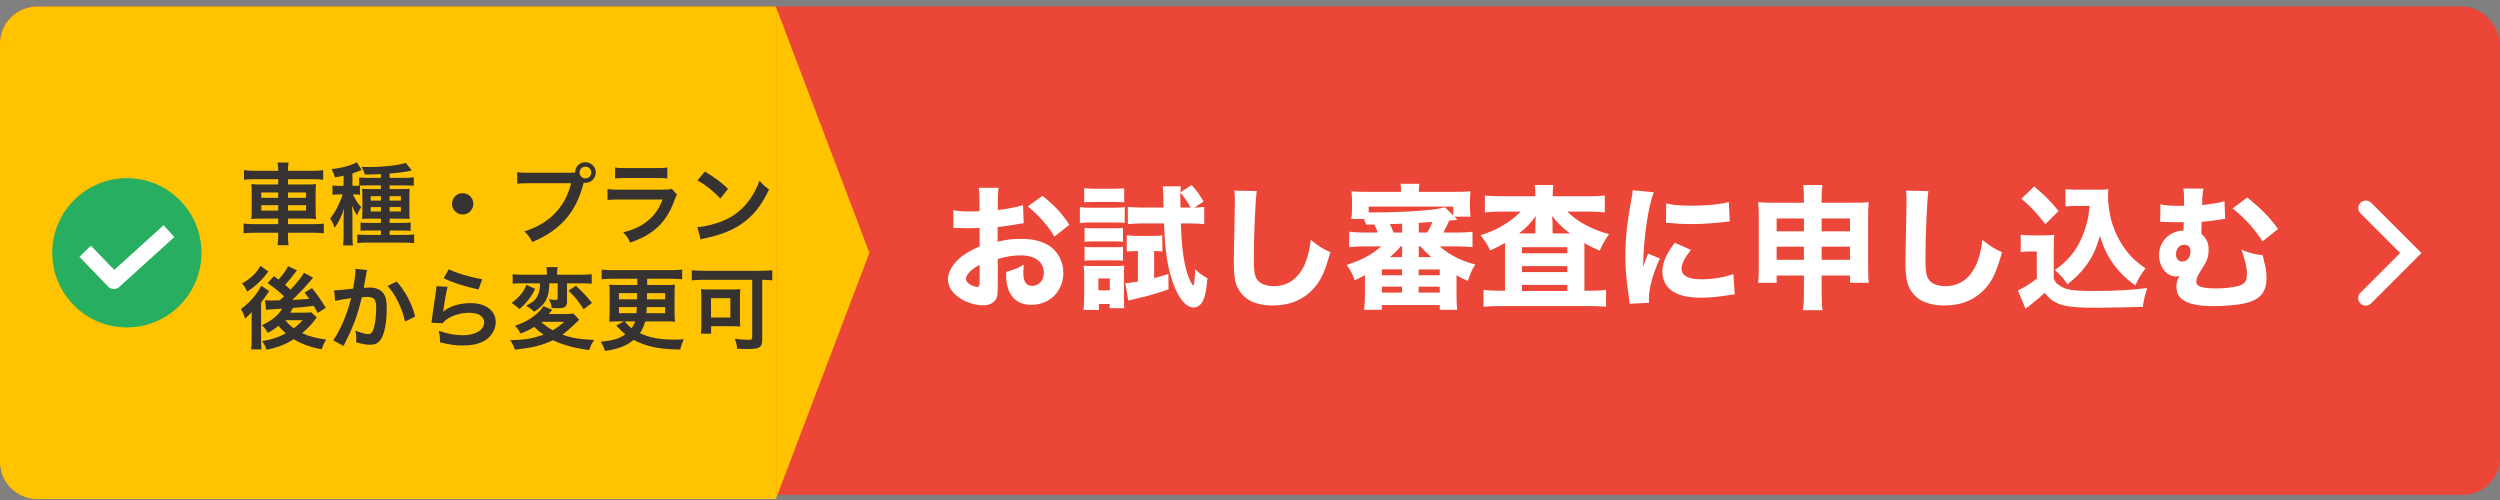 <svg fill="none" height="67" viewBox="0 0 335 67" width="335" xmlns="http://www.w3.org/2000/svg" xmlns:xlink="http://www.w3.org/1999/xlink"><rect x="0" y="0" width="335" height="67" fill="#808080" stroke="none"/><clipPath id="a"><path d="m7 23.873h20v20h-20z"/></clipPath><rect fill="#eb4637" height="65.441" rx="5" width="335" y=".873"/><path d="m137.088 27.49.09 2.43c-.36.036-.522.054-1.278.198-.9.144-1.386.216-2.214.306v1.962c1.26-.288 1.944-.378 3.168-.378 1.584 0 2.844.324 3.816.972 1.134.792 1.818 2.106 1.818 3.564 0 2.484-1.818 4.302-4.284 4.302-2.178 0-3.384-1.44-3.384-4.032 0-.072 0-.216.018-.378 1.116-.324 1.476-.468 2.376-.972-.072.414-.09.702-.09.99 0 1.296.36 1.854 1.188 1.854.9 0 1.566-.738 1.566-1.764 0-1.422-1.17-2.322-3.06-2.322-1.044 0-1.998.144-3.114.486v3.384c0 1.35-.054 1.728-.306 2.088-.306.468-.936.738-1.656.738-1.044 0-2.304-.396-3.204-1.026-.99-.666-1.512-1.53-1.512-2.484 0-.918.576-1.944 1.602-2.844.648-.558 1.458-1.026 2.646-1.548v-2.466c-.9.018-1.386.036-1.62.036-.162 0-.198 0-1.134-.036-.144 0-.234 0-.306 0-.09 0-.252 0-.45.018l-.018-2.394c.486.108 1.314.162 2.268.162.162 0 .216 0 .882-.018.234 0 .234 0 .36-.018v-.9c0-1.17-.018-1.62-.108-2.232h2.664c-.09.63-.108 1.008-.108 2.088v.882c1.116-.108 2.43-.36 3.384-.648zm-5.814 10.206v-2.196c-1.098.54-1.836 1.296-1.836 1.89 0 .252.162.486.504.702.306.198.702.342.99.342.27 0 .342-.144.342-.738zm12.024-7.578-1.998 1.584c-.882-1.458-2.142-2.898-3.582-4.05l1.98-1.404c1.602 1.278 2.628 2.376 3.6 3.87zm17.982-3.114-1.242.81c.612-.018.918-.036 1.332-.09v2.304c-.612-.054-1.296-.09-2.016-.09h-1.116c.072 2.43.216 3.888.504 5.328.18.882.378 1.512.684 2.232.126.288.324.648.414.702.018.018.036.036.036.036.018.018.018.018.036.018.036 0 .072-.09.108-.324.072-.63.126-1.278.126-1.854.522.504.954.828 1.656 1.224-.162 1.62-.306 2.376-.576 2.952-.288.612-.756.954-1.296.954-1.17 0-2.358-1.692-3.114-4.446-.486-1.782-.72-3.69-.846-6.822h-2.844c-.684 0-1.386.036-1.998.09v-2.304c.612.054 1.26.09 2.034.09h2.754c-.054-2.34-.054-2.34-.108-2.844h2.43c-.036.27-.054.486-.072.81l1.512-.99c.558.648.72.846.9 1.098.054.09.18.306.378.594.072.108.18.288.324.522zm-3.096.81h1.368c-.36-.666-.864-1.404-1.386-2.016v.702c0 .18 0 .504.018 1.314zm-5.706 5.832h-.126c-.504 0-.954.018-1.368.072v-2.196c.486.072.9.09 1.476.09h2.088c.486 0 .864-.018 1.206-.072v2.16c-.306-.036-.594-.054-.954-.054h-.144v3.618c.576-.144.936-.252 1.908-.54l.018 2.052c-1.8.612-2.52.828-4.464 1.278-.414.09-.63.144-.918.234l-.414-2.34c.45-.018.846-.072 1.692-.216zm-7.2-6.534v-1.89c.468.054.792.072 1.53.072h2.304c.738 0 1.062-.018 1.53-.072v1.89c-.396-.036-.864-.054-1.53-.054h-2.304c-.666 0-1.044.018-1.53.054zm-.576 2.772v-2.142c.432.072.774.09 1.458.09h3.096c.738 0 1.044-.018 1.458-.072v2.106c-.432-.054-.63-.054-1.386-.054h-3.168c-.648 0-.99.018-1.458.072zm.63 2.52v-1.872c.396.054.522.054 1.098.054h2.988c.594 0 .774 0 1.062-.054v1.872c-.36-.054-.522-.054-1.062-.054h-2.988c-.558 0-.774.018-1.098.054zm0 2.538v-1.872c.396.054.522.054 1.098.054h2.988c.576 0 .738 0 1.062-.054v1.872c-.36-.054-.522-.054-1.098-.054h-2.97c-.558 0-.684 0-1.08.054zm1.926 6.588h-2.07c.054-.576.09-1.188.09-1.764v-2.808c0-.576-.018-.9-.072-1.368.414.054.63.054 1.368.054h2.898c.63 0 .882-.018 1.17-.054-.018.324-.036.594-.036 1.242v3.276c0 .468.018.738.054 1.188h-1.962v-.558h-1.44zm-.072-4.212v1.584h1.53v-1.584zm18.216-11.772 3.006.054c-.18 1.062-.396 5.868-.396 8.982 0 1.746.09 2.358.432 2.862.378.576 1.188.9 2.25.9 1.908 0 3.384-1.08 4.194-3.06.378-.954.594-1.8.756-3.132 1.17.918 1.566 1.17 2.628 1.638-.72 2.574-1.278 3.798-2.214 4.842-1.386 1.53-3.204 2.304-5.508 2.304-1.332 0-2.52-.288-3.33-.81-.756-.504-1.332-1.278-1.62-2.178-.162-.576-.27-1.512-.27-2.574 0-.81.018-1.98.072-4.356.054-2.484.072-3.582.072-4.122 0-.594-.018-.846-.072-1.35zm19.692 7.47h-2.25c-.81 0-1.458.036-2.052.108v-2.07c.594.072 1.206.108 2.052.108h1.746c-.108-.414-.198-.63-.432-1.08l-1.098.018c-.09-.306-.126-.396-.288-.756h-1.692c.054-.414.09-.828.09-1.404v-.936c0-.576-.018-.936-.072-1.368.576.054 1.152.072 2.07.072h4.572c0-.522-.018-.738-.072-1.08h2.538c-.054.342-.09.63-.09 1.08h4.86c.9 0 1.494-.018 2.07-.072-.054.378-.072.738-.072 1.368v.648c0 .576.018.972.072 1.386h-2.142l.396.414-1.116.108c-.324.738-.558 1.224-.774 1.602h1.872c.864 0 1.458-.036 2.034-.108v2.07c-.594-.072-1.224-.108-2.034-.108h-2.376c1.476 1.224 2.808 1.908 4.788 2.43-.468.702-.702 1.242-.99 2.196-.72-.306-.99-.45-1.53-.756v2.61c0 .846.018 1.422.09 2.016h-2.34v-.63h-7.758v.63h-2.376c.072-.612.108-1.242.108-2.016v-2.628c-.504.27-.72.396-1.368.702-.324-.9-.594-1.422-1.08-2.07 2.034-.666 3.204-1.278 4.644-2.484zm2.79 0h-.198c-.324.396-.648.738-1.422 1.44h1.62v-1.08c0-.126 0-.198 0-.36zm2.448 0h-.216v.36 1.08h1.674c-.612-.54-1.08-1.008-1.458-1.44zm-.216-3.15v1.296h1.116c.324-.504.504-.882.702-1.422-1.476.108-1.476.108-1.818.126zm-2.232 1.296v-1.188c-.684.036-.684.036-1.638.054.198.396.288.594.486 1.134zm-4.482-3.474v.774h.774c1.89 0 4.41-.09 5.796-.198 1.872-.144 2.718-.252 3.672-.486l1.098 1.098v-1.188zm1.764 8.406v.792h2.7v-.792zm4.932.018v.774h2.826v-.774zm-4.932 2.304v.792h2.7v-.792zm4.932 0v.792h2.826v-.792zm15.642-12.114v-.144c0-.63-.018-.954-.09-1.368h2.502c-.072.378-.09.738-.09 1.368v.144h4.86c.882 0 1.548-.036 2.124-.108v2.268c-.63-.072-1.314-.108-2.124-.108h-2.898c1.314 1.35 3.276 2.394 5.598 3.024-.576.81-.846 1.26-1.26 2.214-.954-.414-1.332-.594-2.052-1.026v.54 5.85h.846c.9 0 1.494-.036 2.052-.108v2.268c-.54-.072-1.278-.108-2.25-.108h-11.916c-.936 0-1.638.036-2.25.108v-2.268c.576.072 1.224.108 2.088.108h.792v-5.994c0-.27 0-.27 0-.414-.63.378-.882.504-1.98 1.008-.432-.864-.666-1.224-1.296-2.034 1.422-.486 2.07-.756 2.988-1.314.9-.522 1.746-1.206 2.394-1.854h-2.7c-.81 0-1.494.036-2.106.108v-2.268c.504.072 1.314.108 2.304.108zm-2.196 4.986h2.196v-1.458c0-.054 0-.144.018-.234 0-.108 0-.18.018-.234 0-.252 0-.252.018-.414-.684.972-1.188 1.476-2.25 2.34zm4.5 0h2.34c-1.062-.81-1.674-1.422-2.394-2.34.018.126.018.126.018.396 0 .036.018.126.018.252.018.09.018.18.018.234zm-4.104 1.836v.81h6.084v-.81zm0 2.538v.792h6.084v-.792zm0 2.52v.81h6.084v-.81zm14.85-12.69 2.808.27c-.792 2.142-1.368 6.192-1.422 10.008.234-.702.234-.702.324-.918l.342-.864 1.584.648c-.954 2.088-1.476 3.996-1.476 5.418 0 .18 0 .27.018.522l-2.61.126c-.018-.324-.036-.468-.09-.882-.342-2.286-.468-3.744-.468-5.49 0-2.232.216-4.41.702-7.038.216-1.116.234-1.278.288-1.8zm4.446 4.356.036-2.592c.882.234 1.818.306 3.456.306 1.98 0 3.78-.18 4.932-.486l.126 2.61c-.162 0-.18 0-.378.018-1.476.198-3.276.324-4.77.324-1.134 0-1.782-.036-2.898-.144-.09-.018-.234-.018-.504-.036zm1.188 2.682 2.16.954c-.846 1.062-1.26 1.872-1.26 2.538 0 .9.918 1.404 2.574 1.404 1.566 0 3.132-.252 4.374-.702l.18 2.718c-.288.036-.396.054-.792.108-1.584.252-2.538.342-3.78.342-2.286 0-3.78-.54-4.59-1.674-.342-.486-.54-1.17-.54-1.836 0-1.134.558-2.43 1.674-3.852zm17.298 4.392h-3.654v.972h-2.484c.072-.594.09-1.08.09-1.926v-7.128c0-.774-.018-1.206-.09-1.746.666.054 1.062.072 1.998.072h4.14v-.378c0-.954-.018-1.422-.108-1.998h2.592c-.072.54-.108 1.008-.108 1.89v.486h4.248c1.044 0 1.476-.018 2.07-.072-.072.558-.09.954-.09 1.746v7.128c0 .936.018 1.404.09 1.926h-2.52v-.972h-3.798v2.304c0 1.134.036 1.71.126 2.34h-2.628c.09-.72.126-1.314.126-2.34zm0-7.65h-3.654v1.728h3.654zm2.376 0v1.728h3.798v-1.728zm-2.376 3.78h-3.654v1.764h3.654zm2.376 0v1.764h3.798v-1.764zm11.304-7.506 3.006.054c-.18 1.062-.396 5.868-.396 8.982 0 1.746.09 2.358.432 2.862.378.576 1.188.9 2.25.9 1.908 0 3.384-1.08 4.194-3.06.378-.954.594-1.8.756-3.132 1.17.918 1.566 1.17 2.628 1.638-.72 2.574-1.278 3.798-2.214 4.842-1.386 1.53-3.204 2.304-5.508 2.304-1.332 0-2.52-.288-3.33-.81-.756-.504-1.332-1.278-1.62-2.178-.162-.576-.27-1.512-.27-2.574 0-.81.018-1.98.072-4.356.054-2.484.072-3.582.072-4.122 0-.594-.018-.846-.072-1.35zm24.624 2.052h-1.746c-.63 0-1.062.018-1.512.072v-2.34c.396.072.774.09 1.512.09h2.916c.594 0 .954-.018 1.314-.072-.018.252-.036.828-.036 1.08 0 1.044.252 2.592.612 3.672.468 1.404 1.188 2.718 2.052 3.762.666.81 1.242 1.314 2.358 2.106-.594.774-.918 1.314-1.368 2.286-1.26-.918-1.998-1.638-2.808-2.7-.882-1.188-1.386-2.214-1.944-3.942-.522 1.854-1.008 2.862-1.926 4.086-.666.882-1.26 1.476-2.412 2.412-.522-.81-.792-1.116-1.674-1.926 1.638-1.17 2.664-2.376 3.438-3.978.45-.972.81-2.07 1.008-3.078.054-.306.09-.576.216-1.53zm-9.162-.972 1.728-1.638c1.386 1.17 2.376 2.16 3.258 3.294l-1.782 1.764c-1.134-1.494-1.764-2.178-3.204-3.42zm-.09 7.164v-2.34c.468.072.774.09 1.458.09h1.674c.522 0 .972-.018 1.368-.072-.054.558-.072.972-.072 1.998v3.87c.198.468.324.612.792.936.828.576 1.746.72 4.626.72 2.826 0 5.238-.144 7.11-.396-.324.99-.45 1.53-.594 2.52-1.332.054-4.77.126-6.102.126-4.518 0-5.67-.324-7.056-1.998-.54.522-.954.882-1.854 1.584-.234.18-.342.27-.45.36-.144.108-.162.126-.252.198l-1.026-2.466c.594-.234 1.728-.936 2.538-1.584v-3.636h-.99c-.468 0-.702.018-1.17.09zm18.684-4.068.036-2.34c.594.144 1.332.198 2.43.198h.738c0-.144 0-.27 0-.342 0-.252 0-.396 0-.45 0-.702-.018-1.116-.09-1.53l2.7.018c-.09.378-.108.522-.162 1.206-.018.18-.018.18-.018.594 0 .144 0 .198-.018.396 1.53-.162 2.376-.306 3.006-.522l.09 2.376c-.198.018-.27.018-.522.072-1.26.198-1.8.27-2.628.324-.018.36-.036 1.332-.036 1.404s0 .144.018.252c.684.576.954 1.17.954 2.124 0 .648-.126 1.188-.432 1.746-.108.216-.108.216-.612 1.008-.432.648-.612 1.098-.612 1.494 0 .648.774.9 2.736.9.972 0 2.088-.126 2.826-.306.864-.216 1.224-.666 1.224-1.512 0-.702-.072-1.17-.324-2.07-.27-.936-.27-.936-.414-1.296 1.17.468 1.656.594 2.844.738.072.234.072.234.162.648.036.216.036.216.162.666.126.486.198 1.08.198 1.728 0 1.422-.504 2.376-1.53 2.916-.756.378-1.512.576-2.916.72-.828.09-1.836.144-2.61.144-2.088 0-3.42-.288-4.23-.9-.558-.432-.792-.954-.792-1.746 0-.504.126-.936.414-1.404-.198.054-.306.072-.45.072-1.278 0-2.286-1.278-2.286-2.88 0-1.818 1.404-3.222 3.276-3.276l.036-1.116c-.576 0-.756 0-.918 0-.522 0-.756 0-1.494-.036-.18-.018-.324-.018-.432-.018-.072 0-.18 0-.324 0zm3.276 3.078c-.036 0-.054 0-.072 0-.612 0-1.08.558-1.08 1.278 0 .594.324.972.846.972.63 0 1.098-.576 1.098-1.332 0-.594-.252-.882-.792-.918zm6.426-4.86 1.962-1.476c1.854 1.476 2.97 2.61 4.14 4.23l-2.088 1.656c-.954-1.566-2.61-3.384-4.014-4.41z" fill="#fff"/><path d="m317.01 40.953c-.2-0-.395-.059-.561-.17-.166-.111-.296-.269-.372-.453-.077-.185-.097-.388-.058-.584.039-.196.136-.376.277-.517l5.324-5.324-5.324-5.324c-.183-.191-.283-.445-.28-.709.003-.264.109-.516.295-.703.187-.187.439-.293.703-.296.264-.003.519.098.71.28l6.753 6.753-6.753 6.753c-.094.094-.206.168-.328.218-.123.051-.254.076-.386.076z" fill="#fff"/><path d="m116.5 33.873-12.5 32.909v-65.818z" fill="#ffc300"/><path d="m0 5.873c0-2.761 2.239-5 5-5h99v66h-99c-2.761 0-5-2.239-5-5z" fill="#ffc300"/><path d="m37.28 22.885v-.072c0-.396-.024-.672-.084-1.032h1.476c-.06.36-.084.636-.084 1.032v.072h3.324c.672 0 1.056-.024 1.392-.084v1.284c-.396-.048-.816-.072-1.356-.072h-3.36v.708h2.424c.72 0 .996-.012 1.332-.06-.036.396-.048.588-.048 1.224v2.244c0 .636.012.828.048 1.224-.36-.048-.636-.06-1.344-.06h-2.412v.744h3.42c.672 0 1.044-.024 1.38-.084v1.308c-.384-.048-.768-.072-1.404-.072h-3.396v.312c0 .612.024.96.084 1.356h-1.476c.06-.432.084-.744.084-1.356v-.312h-3.24c-.624 0-1.044.024-1.404.072v-1.308c.348.06.732.084 1.38.084h3.264v-.744h-2.244c-.696 0-1.008.012-1.356.06.036-.396.048-.636.048-1.224v-2.232c0-.588-.012-.84-.048-1.236.336.048.612.06 1.32.06h2.28v-.708h-3.228c-.528 0-.96.024-1.356.072v-1.284c.36.06.792.084 1.392.084zm0 2.904h-2.268v.72h2.268zm0 1.704h-2.268v.732h2.268zm1.308.732h2.424v-.732h-2.424zm0-1.716h2.424v-.72h-2.424zm9.648-1.644v1.236c-.24-.036-.444-.048-.768-.048h-.18c.42.864.66 1.224 1.128 1.704-.264.36-.432.696-.564 1.116-.276-.42-.444-.72-.684-1.308.024.312.036.372.036.708 0 .096.012.228.012.384 0 .192.012.348.012.444v2.352c0 .672.012 1.02.06 1.428h-1.32c.048-.444.072-.84.072-1.416v-1.896c.012-.576.012-.576.024-.888 0-.288.012-.432.036-.756-.276.948-.66 1.752-1.248 2.604-.168-.516-.348-.864-.612-1.248.516-.66.816-1.164 1.188-1.968.216-.468.396-.936.492-1.26h-.504c-.324 0-.588.012-.864.06v-1.272c.288.048.552.06.888.06h.6v-1.356c-.348.084-.564.12-1.152.228-.144-.456-.24-.708-.456-1.116 1.02-.096 2.064-.336 2.94-.696.216-.096.312-.144.444-.228l.648 1.056c-.084.024-.336.12-.648.24-.12.048-.216.084-.588.204v1.668h.252c.276 0 .444-.012.648-.024v-1.104c.288.048.648.06 1.116.06h1.8v-.504c-.648.036-1.08.048-2.148.06-.12-.42-.252-.696-.444-1.02.456.012.804.012.96.012 1.944 0 4.176-.252 4.968-.564l.792 1.032c-.084.012-.084.012-.36.072-.624.132-1.548.252-2.604.336v.576h2.04c.48 0 .876-.024 1.2-.072v1.128c-.312-.036-.648-.048-1.116-.048h-2.124v.492h1.536c.576 0 .84-.012 1.152-.036-.036.288-.036.48-.036 1.008v1.92c0 .576 0 .804.036 1.116-.312-.024-.528-.036-1.032-.036h-1.656v.564h1.632c.612 0 .888-.012 1.188-.06v1.128c-.396-.036-.756-.048-1.188-.048h-1.632v.588h1.992c.528 0 .984-.024 1.296-.06v1.164c-.348-.048-.756-.072-1.356-.072h-4.932c-.588 0-1.02.024-1.332.072v-1.152c.276.024.744.048 1.308.048h1.86v-.588h-1.56c-.552 0-.828.012-1.176.036v-1.104c.324.036.576.048 1.188.048h1.548v-.564h-1.5c-.516 0-.756.012-1.02.036.024-.312.036-.576.036-1.14v-1.872c0-.54-.012-.756-.036-1.032.3.024.564.036 1.116.036h1.404v-.492h-1.776c-.372 0-.78.012-1.032.024zm2.808 1.428h-1.368v.588h1.368zm0 1.452h-1.368v.588h1.368zm1.164.588h1.512v-.588h-1.512zm0-1.452h1.512v-.588h-1.512zm9.792-.996c.792 0 1.428.636 1.428 1.428s-.636 1.428-1.428 1.428-1.428-.636-1.428-1.428.636-1.428 1.428-1.428zm8.844-2.736h5.508c.36 0 .504-.012.708-.024.012-.78.612-1.392 1.38-1.392s1.392.624 1.392 1.38c0 .768-.624 1.392-1.392 1.392-.072 0-.144-.012-.228-.024-.972 3.924-3.096 6.372-6.888 7.956-.312-.624-.516-.9-1.056-1.428 3.324-1.032 5.496-3.264 6.264-6.456h-5.712c-.888 0-1.116.012-1.512.072v-1.56c.432.072.72.084 1.536.084zm7.596-.816c-.432 0-.78.348-.78.78s.348.792.78.792c.444 0 .792-.36.792-.792s-.348-.78-.792-.78zm3.984 1.584v-1.476c.396.072.648.084 1.404.084h4.188c.756 0 1.008-.012 1.404-.084v1.476c-.372-.048-.6-.06-1.38-.06h-4.236c-.78 0-1.008.012-1.38.06zm7.608 1.392.684.768c-.12.216-.192.384-.336.756-.624 1.764-1.536 3.096-2.784 4.056-.852.66-1.632 1.068-3.144 1.632-.264-.6-.408-.804-.936-1.392 1.464-.372 2.412-.816 3.336-1.584.888-.744 1.404-1.476 1.932-2.808h-5.844c-.804 0-1.104.012-1.536.06v-1.464c.456.072.72.084 1.56.084h5.712c.744 0 .984-.024 1.356-.108zm3.432-1.14.996-1.188c1.428.888 2.172 1.44 3.096 2.316l-1.032 1.308c-.96-1.02-1.944-1.812-3.06-2.436zm.42 7.92-.444-1.656c1.032-.06 2.46-.408 3.552-.888 1.5-.648 2.616-1.572 3.564-2.94.528-.768.864-1.428 1.224-2.4.468.564.66.744 1.272 1.176-1.02 2.196-2.16 3.612-3.804 4.704-1.224.816-2.712 1.404-4.572 1.8-.48.096-.516.108-.792.204zm-55.296 3.584 1.2.552c-.108.132-.108.132-.312.408-.3.42-.828 1.056-1.272 1.536.336.288.456.396.72.66.996-1.08 1.56-1.8 1.8-2.28l1.224.66c-.084.084-.168.192-.432.516-.624.744-1.548 1.716-2.352 2.46.936-.036.936-.036 2.28-.144-.192-.264-.3-.408-.636-.828l.996-.612c.672.828 1.152 1.524 1.848 2.64l-1.08.696c-.288-.516-.36-.66-.528-.948-1.704.192-1.704.192-2.796.276-.144.288-.204.396-.36.636h1.848c.396 0 .756-.024.972-.048l.744.684c-.084.108-.108.132-.192.252-.468.636-1.092 1.284-1.776 1.86.924.42 1.992.708 3.204.852-.288.516-.396.744-.588 1.308-1.428-.252-2.748-.732-3.744-1.356-1.116.708-2.184 1.128-3.636 1.416-.228-.588-.312-.756-.6-1.164 1.248-.192 2.196-.504 3.18-1.044-.468-.408-.756-.696-.996-1.008-.468.396-.78.6-1.416.96-.336-.552-.396-.636-.792-1.044 1.272-.564 2.208-1.332 2.712-2.208-1.812.108-1.812.108-2.148.168l-.156-1.296c.228.024.444.036.732.036h.432c.18-.012.18-.012.816-.024l.576-.528c-.696-.672-1.104-1.008-2.208-1.788l.852-.924c.312.228.396.288.624.456.576-.624 1.116-1.38 1.26-1.788zm1.956 7.236h-2.304c.36.468.636.732 1.128 1.08.528-.396.816-.66 1.176-1.08zm-5.652-7.284 1.068.756c-.444.576-.456.588-.756.936-.588.66-1.296 1.26-2.088 1.764-.204-.468-.36-.708-.672-1.104 1.152-.648 1.956-1.416 2.448-2.352zm-1.176 7.668.012-1.476c-.228.288-.48.528-.888.864-.204-.636-.3-.828-.564-1.272.768-.54 1.44-1.2 1.992-1.932.348-.456.588-.864.72-1.188l1.08.708c-.108.144-.216.312-.324.492-.024.024-.072.096-.144.192-.216.312-.516.72-.612.864v4.86c0 .672.012 1.02.048 1.416h-1.392c.048-.324.072-.72.072-1.32zm13.92-7.272 1.56.168c-.036.108-.072.24-.096.372-.024.156-.036.216-.072.408-.036.252-.036.252-.204 1.152-.048.264-.048.288-.084.444.348-.024.516-.036.744-.036.792 0 1.38.216 1.776.636.408.456.564 1.032.564 2.124 0 2.064-.348 3.708-.924 4.368-.336.396-.696.54-1.332.54-.552 0-1.044-.096-1.848-.348.012-.24.024-.408.024-.528 0-.312-.024-.552-.12-1.02.648.288 1.332.468 1.752.468.348 0 .54-.228.72-.816.192-.624.312-1.716.312-2.736 0-1.104-.276-1.428-1.224-1.428-.24 0-.42.012-.696.036-.36 1.464-.468 1.824-.732 2.604-.42 1.2-.744 1.968-1.44 3.372-.06.12-.06.12-.18.36-.036.072-.036.084-.096.204l-1.392-.768c.36-.48.84-1.344 1.248-2.256.516-1.176.684-1.68 1.164-3.396-.612.072-1.752.276-2.148.384l-.144-1.416c.444 0 1.896-.144 2.556-.24.216-1.296.312-2.028.312-2.424 0-.048 0-.132 0-.228zm4.296 2.304 1.236-.6c1.2 1.404 1.956 2.832 2.472 4.68l-1.368.696c-.228-1.032-.504-1.824-.96-2.724-.432-.888-.816-1.44-1.38-2.052zm7.512-1.032.696-1.212c.828.456 3.12 1.14 4.476 1.332l-.492 1.38c-2.052-.468-3.312-.864-4.68-1.5zm-.96 1.056 1.5.084c-.18.66-.384 1.776-.54 2.952-.024.168-.024.168-.06.348l.024.024c.696-.672 2.184-1.14 3.636-1.14 2.04 0 3.384 1.008 3.384 2.544 0 .876-.468 1.764-1.236 2.316-.78.564-1.776.816-3.168.816-1.032 0-1.692-.084-3.06-.42-.012-.744-.036-.984-.18-1.548 1.176.408 2.208.6 3.228.6 1.692 0 2.868-.708 2.868-1.728 0-.804-.756-1.284-2.028-1.284-1.068 0-2.184.324-2.988.876-.216.156-.288.228-.54.516l-1.512-.048c.036-.216.036-.264.096-.72.096-.744.288-2.076.504-3.492.048-.288.06-.432.072-.696zm13.884-.384h-2.34c-.612 0-.96.012-1.332.06v-1.284c.348.048.756.072 1.416.072h3.168v-.24c0-.324-.012-.54-.06-.78h1.5c-.048.24-.06.456-.06.768v.252h3.18c.636 0 1.068-.024 1.452-.072v1.284c-.396-.036-.84-.06-1.416-.06h-1.896v2.436c0 .672-.276.9-1.116.9-.384 0-.708-.012-.948-.024-.036-.456-.144-.792-.372-1.176.372.06.624.084.912.084.228 0 .276-.048.276-.228v-1.992h-1.116c-.036 1.08-.156 1.68-.48 2.292-.324.6-.792 1.056-1.572 1.524-.276-.3-.564-.516-1.068-.804.936-.48 1.284-.792 1.548-1.344.216-.468.312-.912.324-1.668zm4.476 4.044.768.84c-.18.156-.18.156-.72.696-.54.516-1.008.924-1.524 1.296 1.272.456 2.304.636 4.248.708-.312.456-.516.876-.66 1.356-1.392-.192-1.98-.312-2.988-.612-.78-.228-1.2-.384-1.86-.708-1.524.72-2.76 1.02-5.112 1.26-.18-.528-.348-.852-.648-1.26 1.908-.024 2.976-.204 4.488-.744-.54-.372-.84-.624-1.248-1.044-.624.396-1.08.624-1.836.9-.216-.42-.372-.648-.732-1.056.948-.288 1.788-.72 2.544-1.296.612-.48.972-.864 1.248-1.32l1.188.492c-.06.084-.06.084-.204.24-.024.012-.072.084-.156.18-.024.036-.06.084-.108.144h2.268c.54 0 .852-.024 1.044-.072zm-1.26 1.116h-3.072c.396.396.924.78 1.56 1.128.612-.36.972-.624 1.512-1.128zm-5.04-4.956 1.164.54c-.336.684-.54 1.008-.96 1.536-.372.468-.6.708-1.128 1.176-.12-.096-.204-.168-.252-.216-.312-.252-.312-.252-.468-.372l-.204-.144c-.048-.036-.096-.06-.132-.096.504-.384.732-.588 1.044-.924.444-.492.66-.852.936-1.5zm5.64.78.984-.66c.84.768 1.404 1.38 2.16 2.304l-1.128.852c-.66-1.056-1.044-1.548-2.016-2.496zm7.452 4.116h-.636c-.588 0-.96.012-1.356.06.024-.432.048-.876.048-1.296v-2.388c0-.54-.012-.924-.048-1.296.384.036.6.048 1.356.048h2.4v-.84h-3.312c-.528 0-.972.024-1.464.072v-1.296c.42.048.888.072 1.464.072h7.848c.552 0 1.032-.024 1.476-.072v1.296c-.432-.048-.972-.072-1.476-.072h-3.216v.84h2.364c.756 0 1.008-.012 1.356-.048-.036.432-.048.816-.048 1.308v2.4c0 .492.012.84.048 1.272-.384-.048-.72-.06-1.332-.06h-2.652c-.192.684-.372 1.08-.708 1.584 1.284.6 2.688.864 4.548.864.384 0 .684-.012 1.332-.048-.252.54-.36.876-.468 1.368-2.724 0-4.608-.396-6.24-1.284-1.02.816-2.04 1.212-3.852 1.476-.192-.564-.24-.684-.552-1.224 1.74-.192 2.436-.408 3.288-1.008-.456-.36-.564-.456-1.056-.996-.036-.036-.036-.036-.168-.18zm1.464 0h-1.38c.228.3.528.612.912.912.24-.324.348-.552.468-.912zm.288-3.78h-2.448v.828h2.424zm1.32 0-.012.828h2.436v-.828zm-1.368 1.86h-2.4v.828h2.352c.024-.276.024-.396.048-.828zm3.792 0h-2.46c-.024.456-.024.576-.048.828h2.508zm11.664-3.648h-6.624c-.528 0-.996.024-1.476.072v-1.356c.432.048.876.072 1.452.072h7.86c.54 0 1.044-.024 1.476-.072v1.356c-.396-.048-.78-.06-1.344-.072v7.944c0 1.128-.324 1.332-2.028 1.332-.348 0-.792-.012-1.32-.036-.048-.456-.156-.912-.336-1.332.708.084 1.308.132 1.8.132.444 0 .54-.06.54-.372zm-1.644 2.268v3.024c0 .372.012.66.048.972-.204-.024-.252-.024-.468-.036-.12 0-.216 0-.312 0-.156-.012-.264-.012-.312-.012h-2.82v.996h-1.38c.048-.384.072-.72.072-1.08v-3.78c0-.468-.012-.768-.06-1.104.312.036.636.048 1.116.048h3.024c.48 0 .816-.012 1.152-.048-.048.312-.06.528-.06 1.02zm-3.876.192v2.592h2.592v-2.592z" fill="#373232"/><g clip-path="url(#a)"><circle cx="17.435" cy="33.438" fill="#fff" r="8.696"/><path d="m17 23.873c-5.523 0-10 4.477-10 10s4.477 10 10 10 10-4.477 10-10-4.477-10-10-10zm-1.022 14.58c-.205.186-.463.277-.72.277-.281 0-.562-.11-.772-.328l-3.844-3.991 1.544-1.487 3.123 3.242 6.609-5.986 1.439 1.589-7.378 6.684z" fill="#27ae60"/></g></svg>